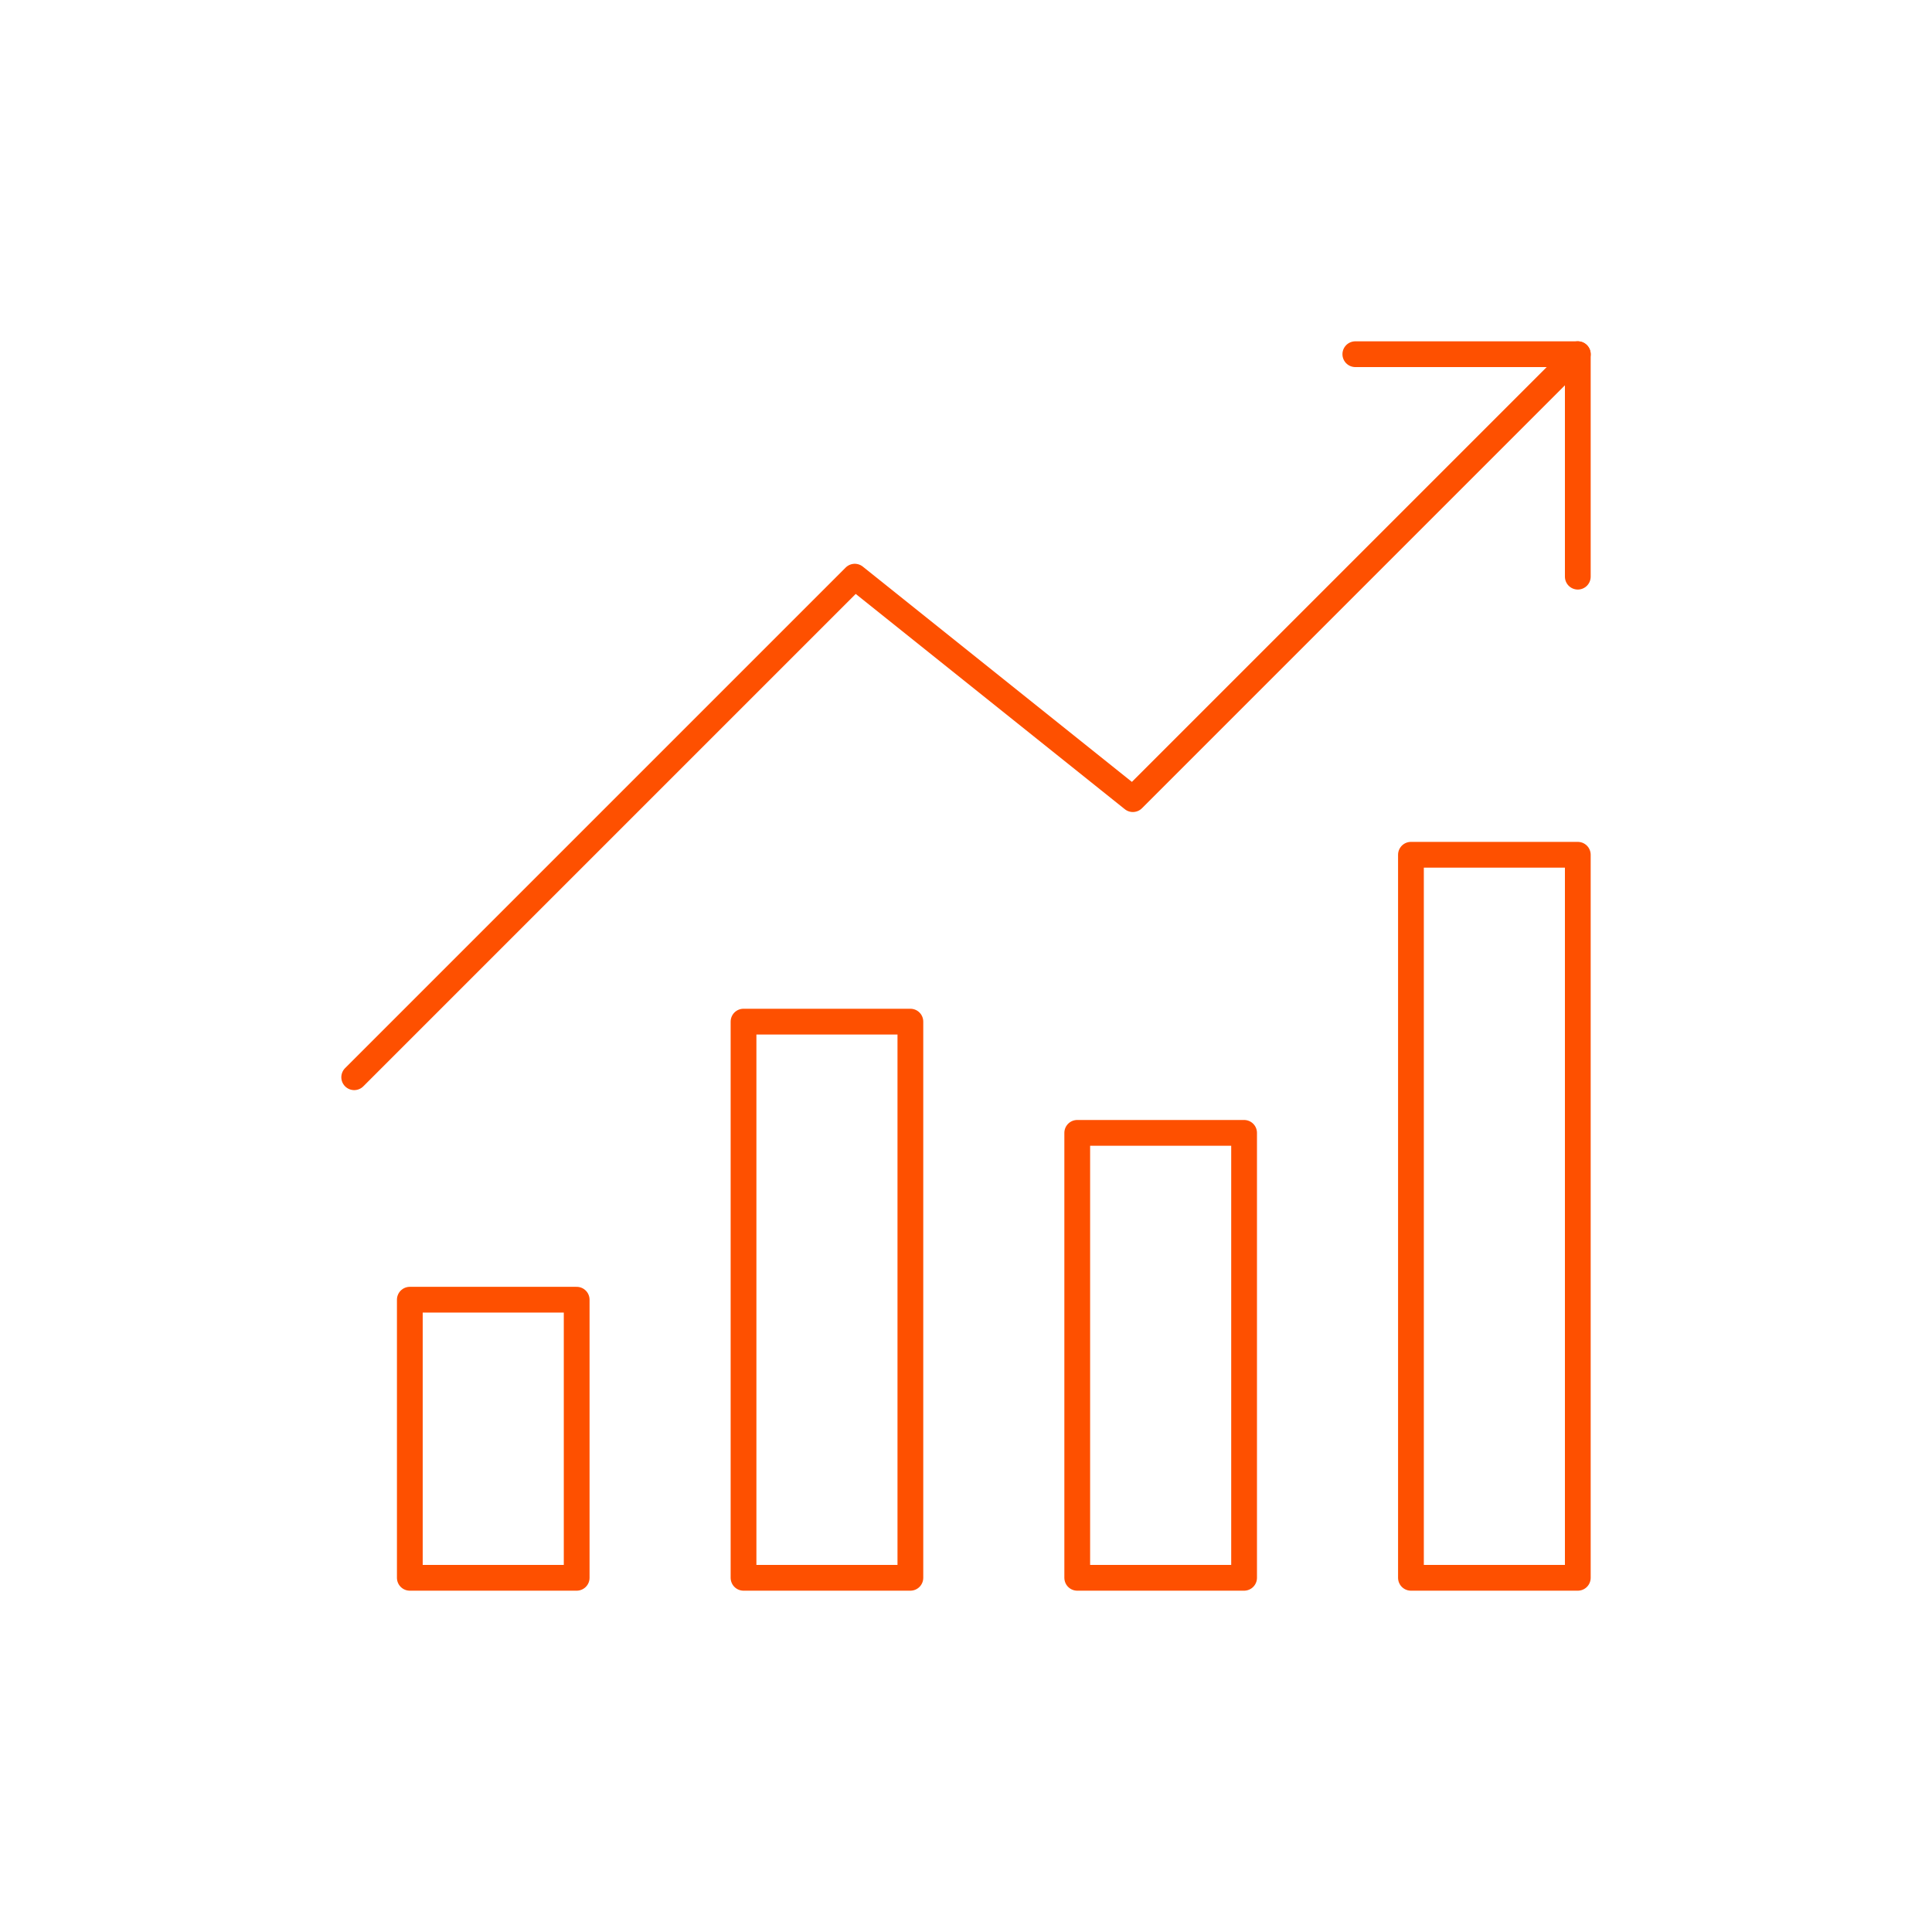 <?xml version="1.0" encoding="UTF-8"?>
<svg width="300px" height="300px" viewBox="0 0 300 300" version="1.1" xmlns="http://www.w3.org/2000/svg" xmlns:xlink="http://www.w3.org/1999/xlink">
    <title>wp-dell-icn3</title>
    <g id="wp-dell-icn3" stroke="none" stroke-width="1" fill="none" fill-rule="evenodd" stroke-linecap="round" stroke-linejoin="round">
        <g id="Group-8" transform="translate(55, 55)" stroke="#FE5000" stroke-width="4">
            <polygon id="Stroke-1" points="8.637 190 34.546 190 34.546 146.818 8.637 146.818"></polygon>
            <polygon id="Stroke-3" points="60.454 190 86.363 190 86.363 103.637 60.454 103.637"></polygon>
            <polygon id="Stroke-4" points="112.273 190 138.182 190 138.182 120.909 112.273 120.909"></polygon>
            <polygon id="Stroke-5" points="164.091 190 190 190 190 77.727 164.091 77.727"></polygon>
            <polyline id="Stroke-6" points="155.454 0 190 0 190 34.545"></polyline>
            <polyline id="Stroke-7" points="0 112.272 77.728 34.545 120.909 69.091 190 0.001"></polyline>
        </g>
    </g>
</svg>